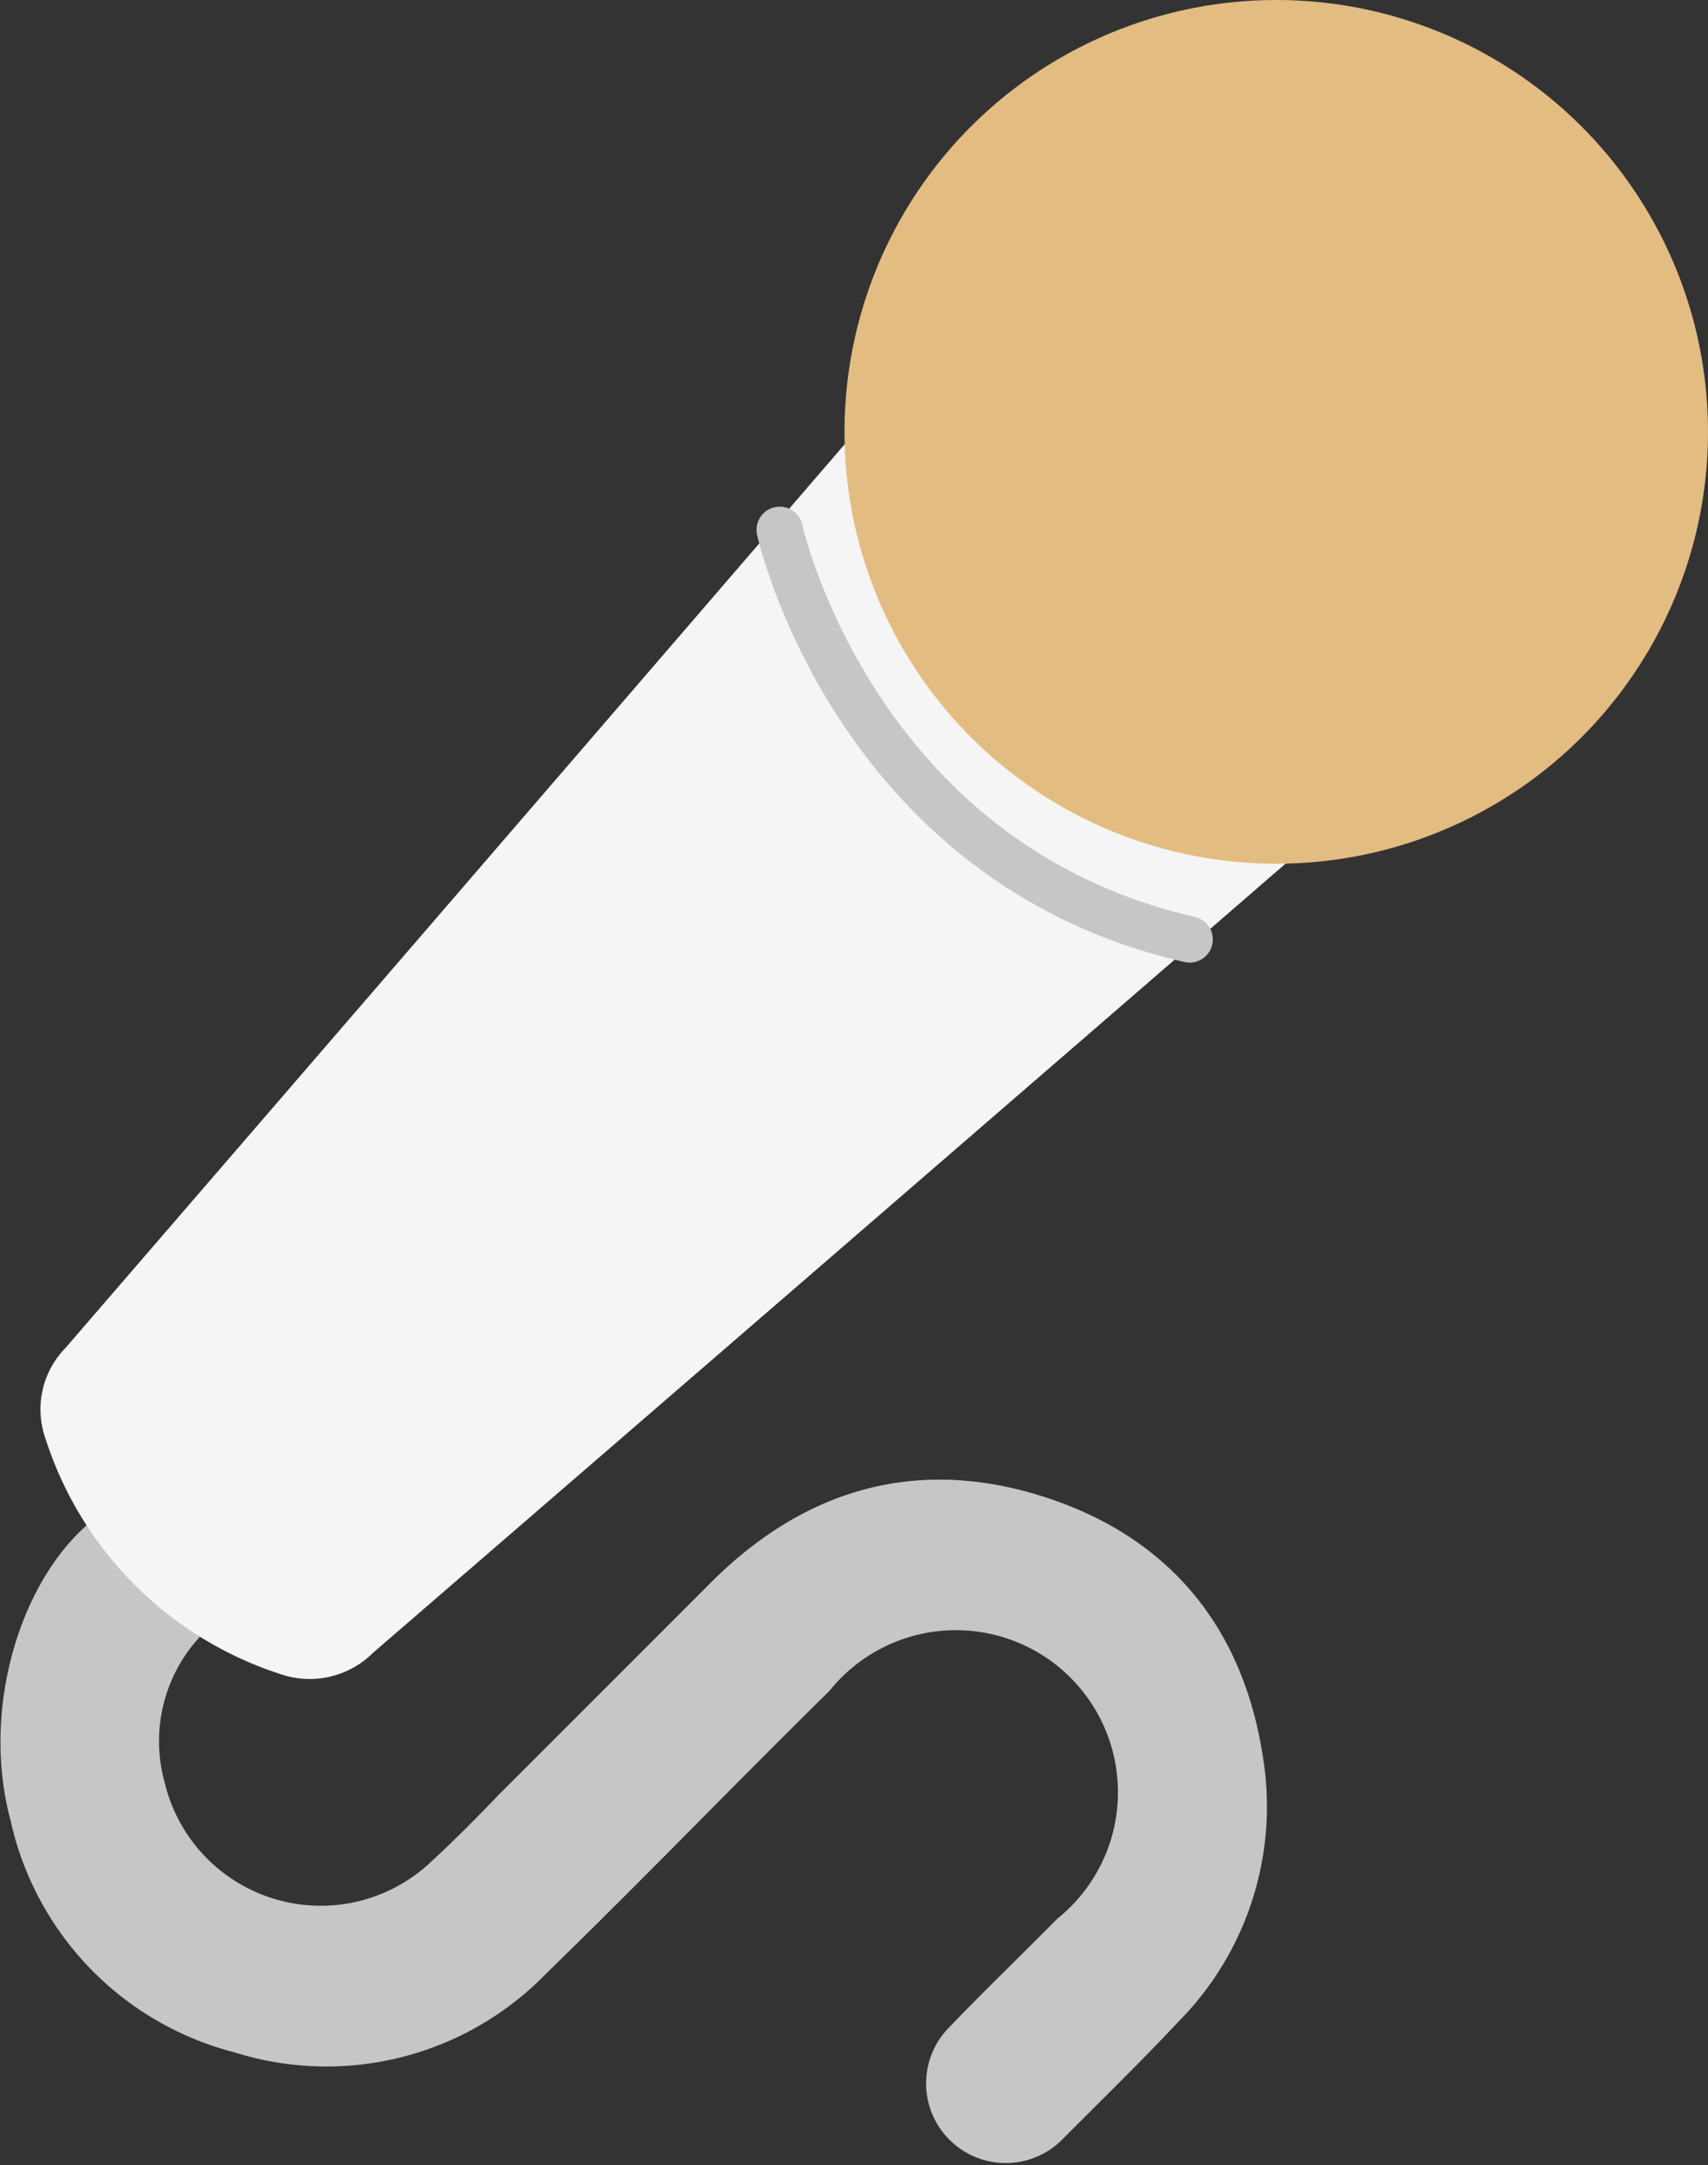 <svg id="Ebene_1" data-name="Ebene 1" xmlns="http://www.w3.org/2000/svg" viewBox="0 0 73.78 93.5"><rect x="0" y="0" width="73.78" height="93.5" fill="#333333" stroke="none"/><defs><style>.cls-1{fill:#c6c6c6;}.cls-2{fill:#f5f5f5;}.cls-3{fill:#e3bc82;}.cls-4{fill:none;stroke:#c6c6c6;stroke-linecap:round;stroke-miterlimit:10;stroke-width:2px;}</style></defs><path class="cls-1" d="M16.4,69.08l4.84,4.86a6.63,6.63,0,0,0-1.52,6.27,6.93,6.93,0,0,0,11.5,3.45c1-.92,2-1.93,2.93-2.9q4.64-4.64,9.27-9.27c4.06-4,8.9-5.34,14.32-3.59s8.61,5.68,9.44,11.33A13.2,13.2,0,0,1,63.5,90.57c-1.63,1.74-3.34,3.4-5,5.07a3.44,3.44,0,1,1-4.89-4.84c1.53-1.59,3.12-3.12,4.67-4.69a7,7,0,1,0-9.84-9.84c-4.07,4-8.08,8.17-12.2,12.17a13.23,13.23,0,0,1-13.5,3.44,13.3,13.3,0,0,1-9.67-10C11.79,77.14,13.43,71.66,16.4,69.08Z" transform="translate(-12.61 -3.25)"/><path class="cls-2" d="M50.46,20.45c3.83,9.17,10,15.33,18.77,19a9.17,9.17,0,0,1-.78.83Q48.59,57.47,28.73,74.62a3.88,3.88,0,0,1-4.05.91,15.74,15.74,0,0,1-10.1-10.14,3.79,3.79,0,0,1,.85-3.92q17.27-20,34.5-40A5.29,5.29,0,0,0,50.46,20.45Z" transform="translate(-12.61 -3.25)"/><circle class="cls-3" cx="55.13" cy="18.65" r="18.65"/><path class="cls-4" d="M46.29,26.13S49.45,40.49,64,43.82" transform="translate(-12.61 -3.25)"/></svg>